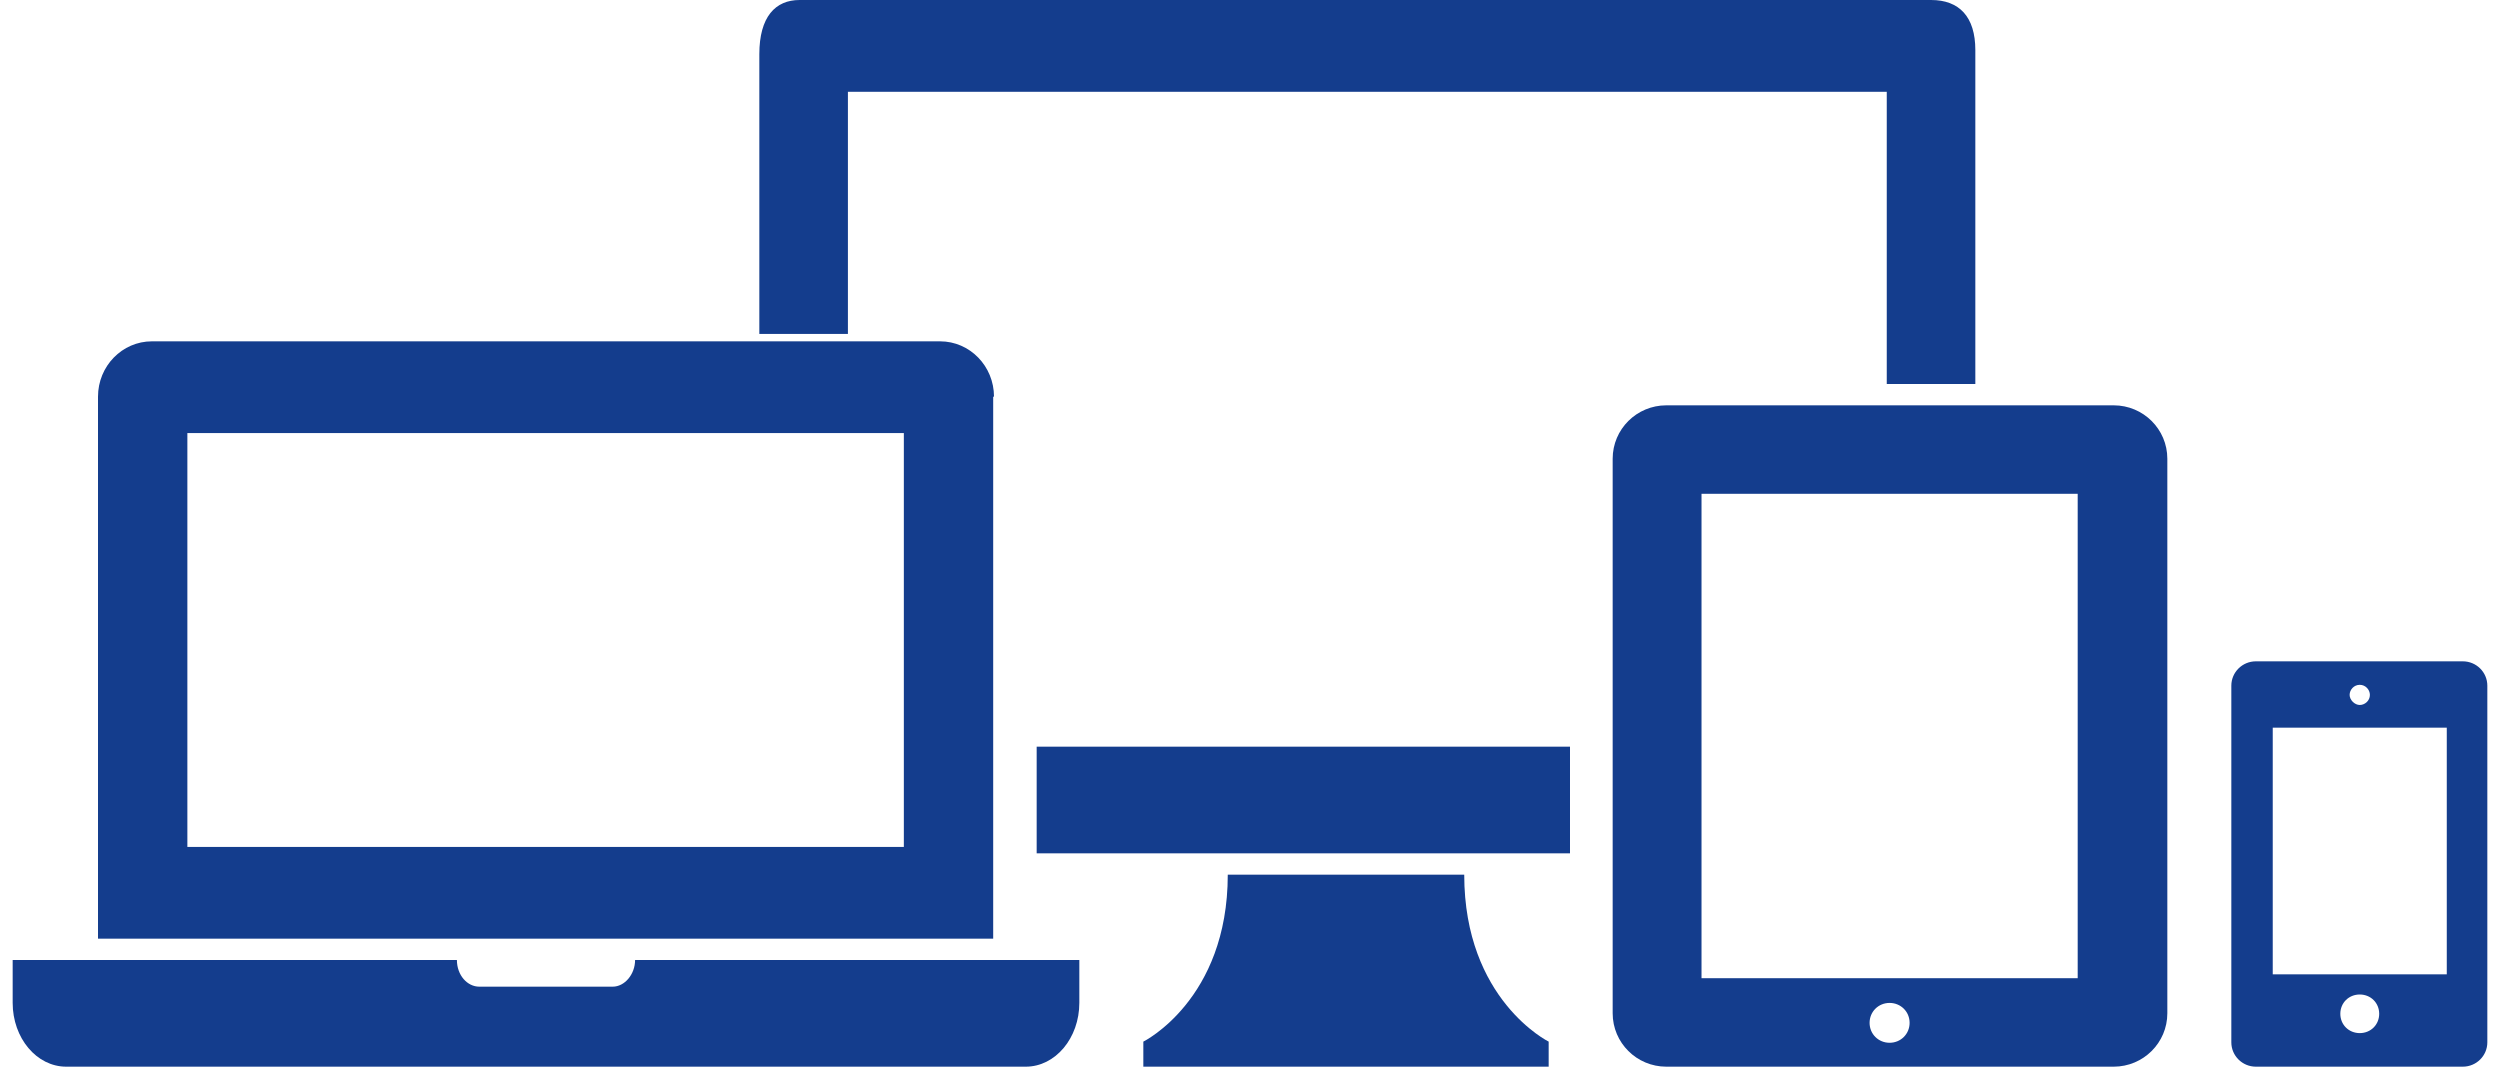 <?xml version="1.0" encoding="UTF-8"?>
<svg width="75px" height="32px" viewBox="0 0 116 50" version="1.1" xmlns="http://www.w3.org/2000/svg" xmlns:xlink="http://www.w3.org/1999/xlink">
    <!-- Generator: Sketch 60 (88103) - https://sketch.com -->
    <title>devices-icon</title>
    <desc>Created with Sketch.</desc>
    <g id="Page-1" stroke="none" stroke-width="1" fill="none" fill-rule="evenodd">
        <g id="Study-Aids-landing" transform="translate(-664, -1804)" fill="#143D8D" fill-rule="nonzero">
            <g id="devices-icon" transform="translate(664, 1804)">
                <path d="M28.127,46.25 L21.873,46.25 C21.311,46.25 20.824,45.714 20.824,45 L0,45 L0,47.009 C0,48.661 1.124,50 2.509,50 L47.491,50 C48.876,50 50,48.661 50,47.009 L50,45 L29.176,45 C29.176,45.67 28.689,46.25 28.127,46.25 Z" id="Path"></path>
                <path d="M46,18.595 C46,17.162 44.868,16 43.472,16 L6.528,16 C5.132,16 4,17.162 4,18.595 L4,44 L45.962,44 L45.962,18.595 L46,18.595 Z M41.774,39.701 L8.189,39.701 L8.189,20.299 L41.774,20.299 L41.774,39.701 Z" id="Shape"></path>
                <path d="M98.486,19 L77.514,19 C76.126,19 75,20.12 75,21.502 L75,33.193 L75,33.193 L75,47.498 C75,48.88 76.126,50 77.514,50 L98.486,50 C99.874,50 101,48.88 101,47.498 L101,35.807 L101,35.807 L101,21.502 C101,20.12 99.874,19 98.486,19 Z M87.981,48.88 C87.456,48.88 87.043,48.469 87.043,47.946 C87.043,47.423 87.456,47.012 87.981,47.012 C88.506,47.012 88.919,47.423 88.919,47.946 C88.919,48.469 88.506,48.88 87.981,48.88 Z M96.798,45.854 L79.165,45.854 L79.165,35.807 L79.165,35.807 L79.165,23.146 L96.798,23.146 L96.798,33.193 L96.798,33.193 L96.798,45.854 Z" id="Shape"></path>
                <path d="M114.851,31 L105.149,31 C104.515,31 104,31.511 104,32.141 L104,42.251 L104,43.313 L104,48.859 C104,49.489 104.515,50 105.149,50 L114.851,50 C115.485,50 116,49.489 116,48.859 L116,42.526 L116,42.251 L116,32.141 C116,31.511 115.485,31 114.851,31 Z M110.02,32.101 C110.297,32.101 110.495,32.337 110.495,32.573 C110.495,32.849 110.257,33.046 110.02,33.046 C109.782,33.046 109.545,32.81 109.545,32.573 C109.545,32.337 109.743,32.101 110.02,32.101 Z M110.02,48.427 C109.505,48.427 109.109,48.033 109.109,47.522 C109.109,47.01 109.505,46.617 110.02,46.617 C110.535,46.617 110.931,47.01 110.931,47.522 C110.931,48.033 110.535,48.427 110.02,48.427 Z M114.099,42.251 L114.099,42.526 L114.099,45.673 L105.941,45.673 L105.941,43.313 L105.941,42.251 L105.941,34.108 L114.099,34.108 L114.099,42.251 Z" id="Shape"></path>
                <path d="M39.152,4.304 L87.848,4.304 L87.848,18 L92,18 C92,18 92,3.913 92,2.348 C92,0.783 91.245,0 89.924,0 C89.735,0 89.546,0 89.358,0 C88.376,0 87.848,0 87.848,0 L39.152,0 C39.152,0 38.888,0 38.397,0 C38.02,0 37.529,0 36.887,0 C35.755,0 35,0.783 35,2.543 C35,3.913 35,15.652 35,15.652 L39.152,15.652 L39.152,4.304 Z" id="Path"></path>
                <rect id="Rectangle" x="48" y="35" width="25" height="5"></rect>
                <path d="M68.042,41 C66.34,41 64.004,41 62.5,41 C62.5,41 61.867,41 60.917,41 C59.848,41 58.423,41 56.958,41 C56.958,46.87 53,48.826 53,48.826 L53,50 L60.917,50 L62.5,50 L72,50 L72,48.826 C72,48.826 68.042,46.87 68.042,41 Z" id="Path"></path>
            </g>
        </g>
    </g>
</svg>